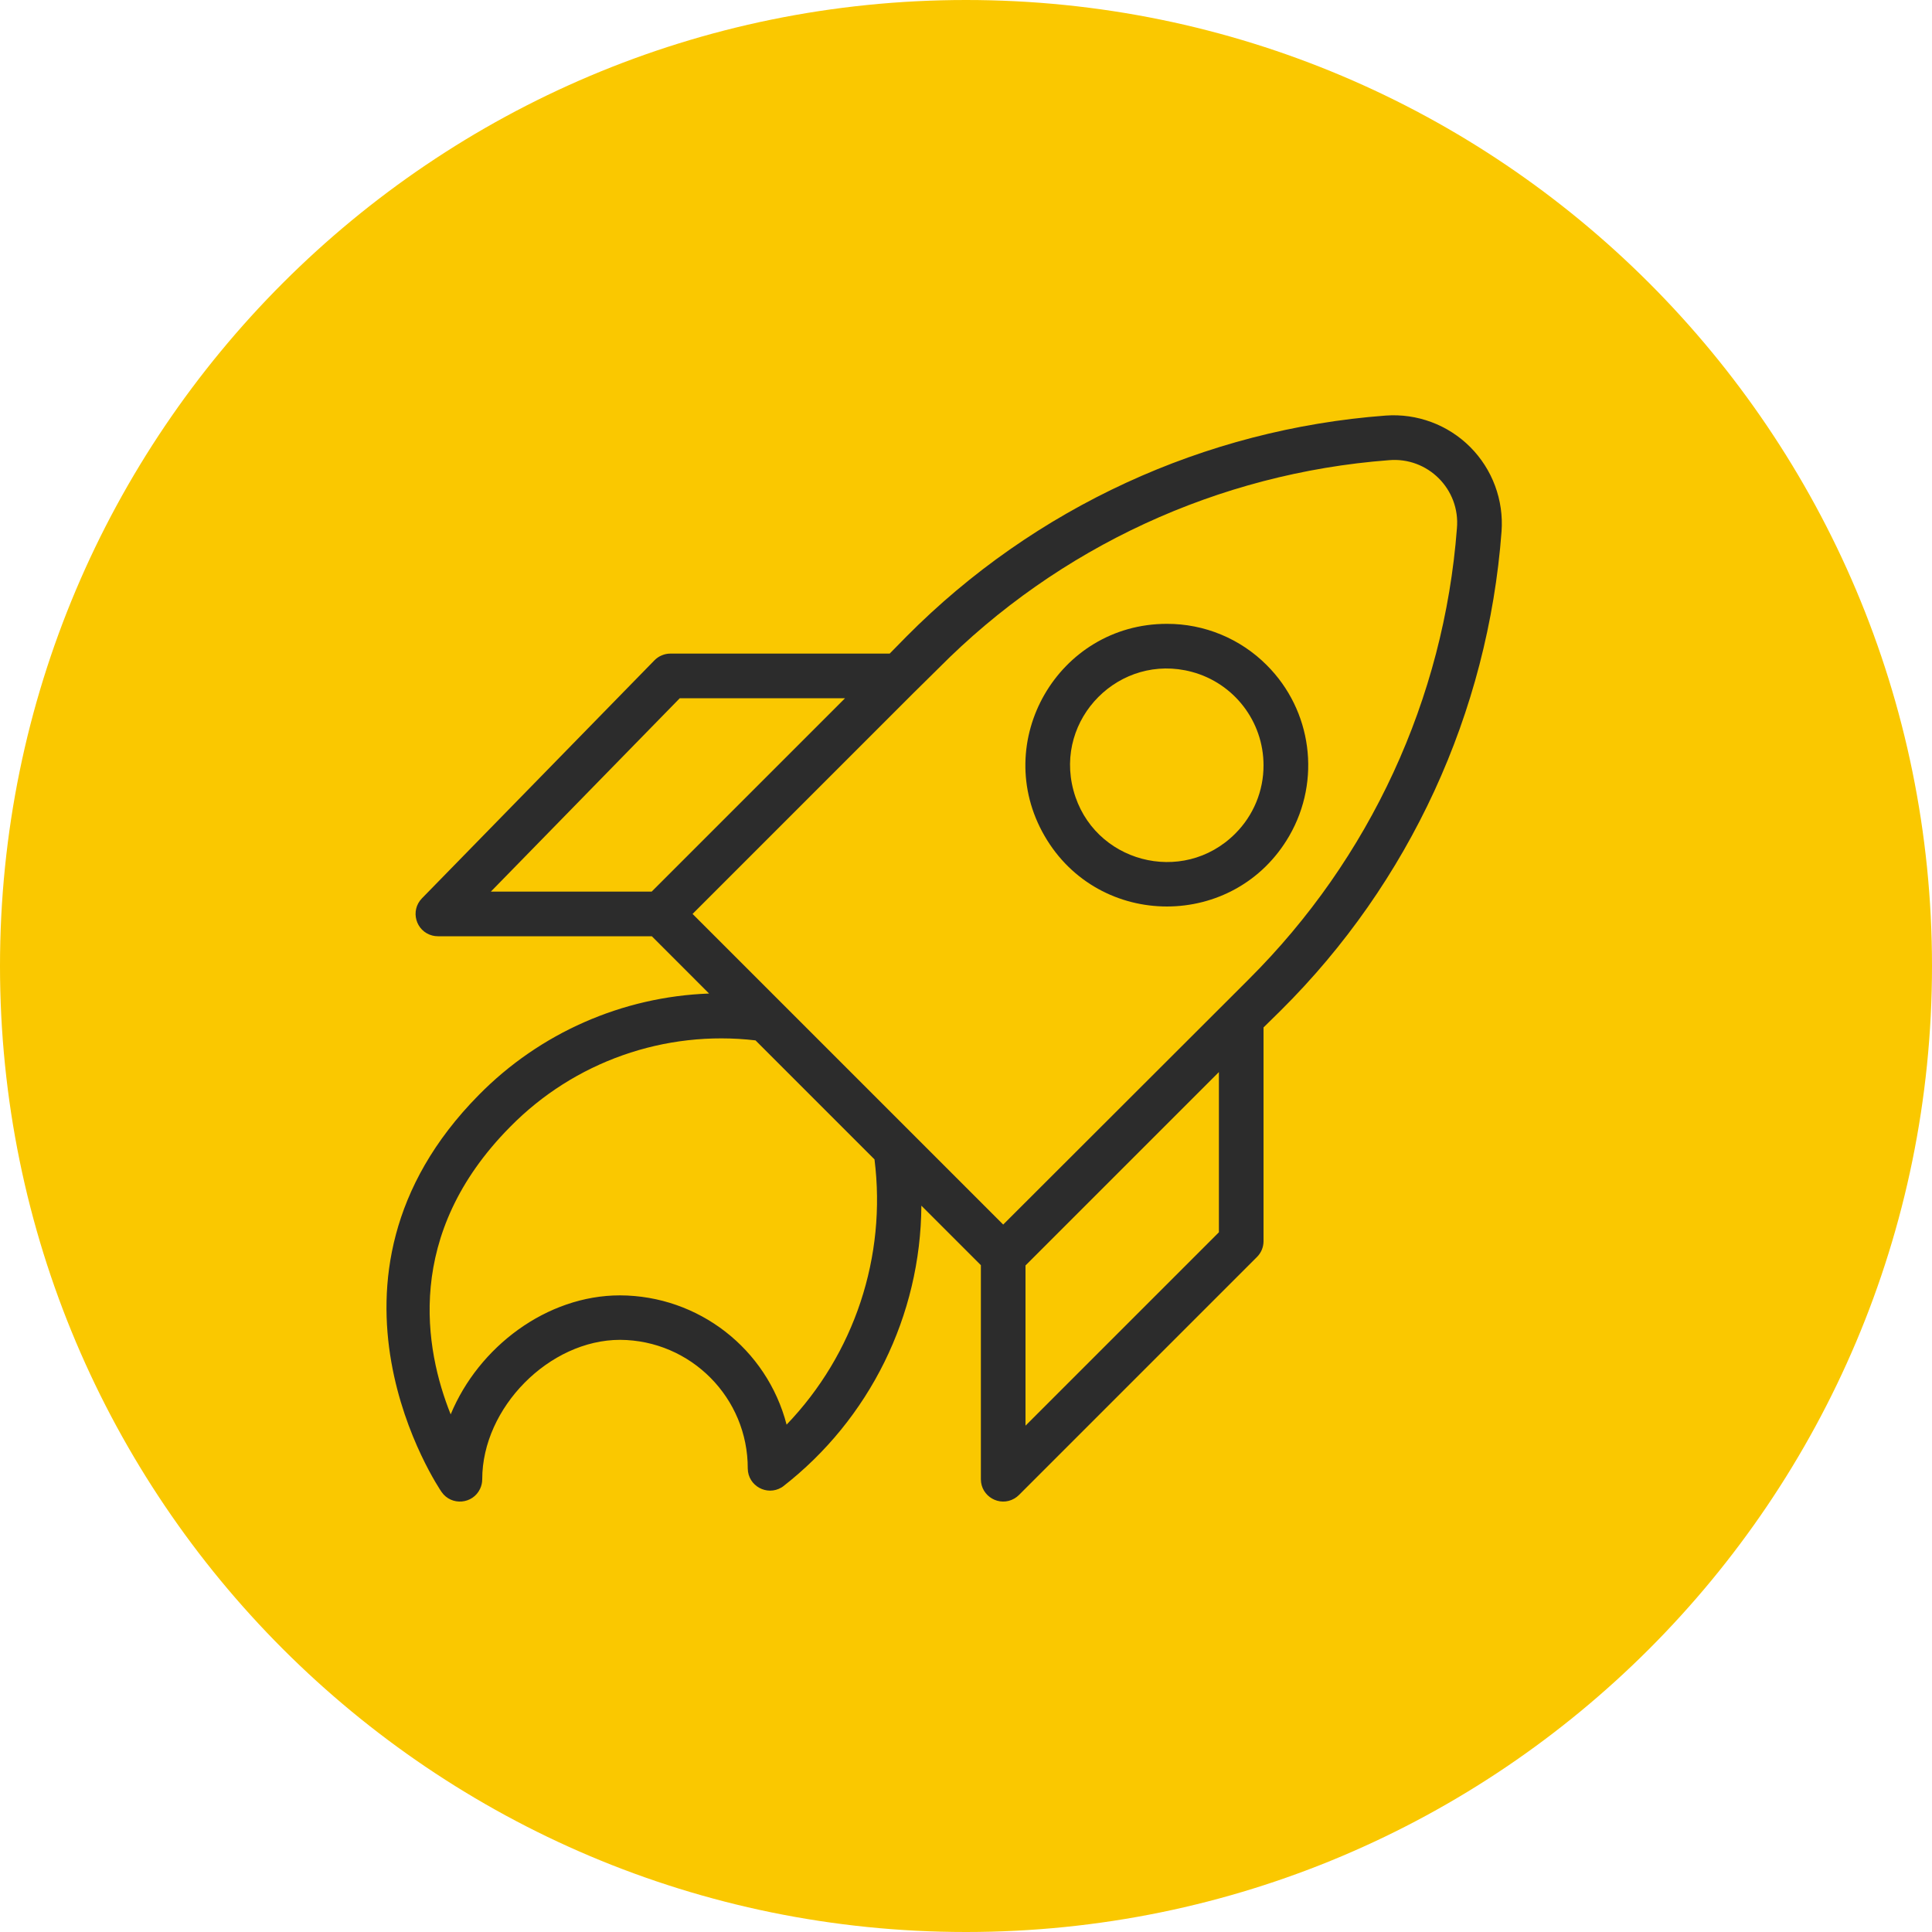 <?xml version="1.0" encoding="UTF-8"?> <svg xmlns="http://www.w3.org/2000/svg" viewBox="0 0 100.00 100.00"><path color="rgb(51, 51, 51)" fill-rule="evenodd" fill="#fac800" x="0" y="0" width="100" height="100" rx="50" ry="50" id="tSvg793e2779ce" title="Rectangle 9" fill-opacity="1" stroke="none" stroke-opacity="1" d="M0 50C0 22.386 22.386 0 50 0H50C77.614 0 100 22.386 100 50H100C100 77.614 77.614 100 50 100H50C22.386 100 0 77.614 0 50Z"></path><path fill="#2c2c2c" stroke="none" fill-opacity="1" stroke-width="1" stroke-opacity="1" color="rgb(51, 51, 51)" fill-rule="evenodd" id="tSvg13a15769f8a" title="Path 17" d="M76.095 23.135C74.942 21.984 73.346 21.391 71.722 21.51C62.348 22.212 53.541 26.272 46.92 32.944C46.63 33.24 46.34 33.535 46.05 33.83C42.267 33.83 38.483 33.83 34.7 33.83C34.39 33.83 34.093 33.955 33.876 34.176C29.864 38.283 25.853 42.39 21.841 46.496C21.219 47.132 21.517 48.202 22.378 48.424C22.472 48.448 22.568 48.46 22.665 48.46C26.356 48.46 30.047 48.46 33.738 48.46C34.726 49.448 35.714 50.436 36.702 51.425C32.204 51.59 27.94 53.468 24.782 56.676C15.35 66.224 22.78 77.119 22.858 77.227C23.366 77.956 24.474 77.861 24.851 77.056C24.923 76.902 24.96 76.735 24.96 76.565C24.96 72.861 28.432 69.35 32.097 69.35C35.761 69.371 38.717 72.354 38.704 76.018C38.719 76.907 39.691 77.446 40.453 76.989C40.474 76.976 40.494 76.963 40.514 76.95C45.011 73.46 47.657 68.097 47.69 62.405C48.717 63.431 49.743 64.458 50.77 65.485C50.77 69.178 50.77 72.872 50.77 76.565C50.771 77.454 51.734 78.009 52.503 77.564C52.59 77.513 52.67 77.452 52.741 77.381C56.848 73.275 60.955 69.168 65.061 65.061C65.274 64.849 65.396 64.561 65.4 64.26C65.4 60.567 65.4 56.873 65.4 53.18C65.695 52.89 65.99 52.6 66.285 52.31C72.958 45.689 77.018 36.882 77.72 27.508C77.839 25.884 77.246 24.288 76.095 23.135ZM35.185 36.14C38.037 36.14 40.888 36.14 43.74 36.14C40.403 39.477 37.067 42.813 33.73 46.15C30.955 46.15 28.181 46.15 25.406 46.15C28.666 42.813 31.925 39.477 35.185 36.14ZM40.714 73.739C39.693 69.809 36.151 67.061 32.09 67.048C28.301 67.048 24.775 69.712 23.327 73.208C21.98 69.843 20.894 63.891 26.407 58.324C29.722 54.953 34.408 53.301 39.105 53.85C41.158 55.903 43.211 57.957 45.264 60.01C45.896 65.038 44.224 70.083 40.714 73.739ZM63.09 63.783C59.753 67.12 56.417 70.456 53.08 73.793C53.08 71.029 53.08 68.264 53.08 65.5C56.417 62.163 59.753 58.827 63.09 55.49C63.09 58.254 63.09 61.019 63.09 63.783ZM64.63 50.693C64.23 51.093 63.829 51.494 63.429 51.894C63.416 51.907 63.403 51.92 63.39 51.933C59.569 55.749 55.747 59.566 51.925 63.383C46.566 58.023 41.207 52.664 35.847 47.305C39.674 43.478 43.501 39.651 47.328 35.824C47.341 35.812 47.354 35.799 47.367 35.786C47.767 35.391 48.167 34.995 48.568 34.6C54.789 28.318 63.068 24.491 71.883 23.82C73.901 23.639 75.591 25.329 75.41 27.347C74.739 36.163 70.912 44.441 64.63 50.693Z"></path><path fill="#2c2c2c" stroke="none" fill-opacity="1" stroke-width="1" stroke-opacity="1" color="rgb(51, 51, 51)" fill-rule="evenodd" id="tSvg5b2fab98b" title="Path 18" d="M60.395 32.29C54.764 32.293 51.248 38.391 54.066 43.266C56.884 48.141 63.923 48.137 66.736 43.259C68.389 40.391 67.911 36.77 65.569 34.431C64.2 33.055 62.337 32.284 60.395 32.29ZM63.937 43.147C61.215 45.874 56.562 44.631 55.562 40.91C54.561 37.19 57.964 33.781 61.686 34.775C63.874 35.36 65.397 37.34 65.4 39.605C65.405 40.934 64.878 42.209 63.937 43.147Z"></path></svg> 